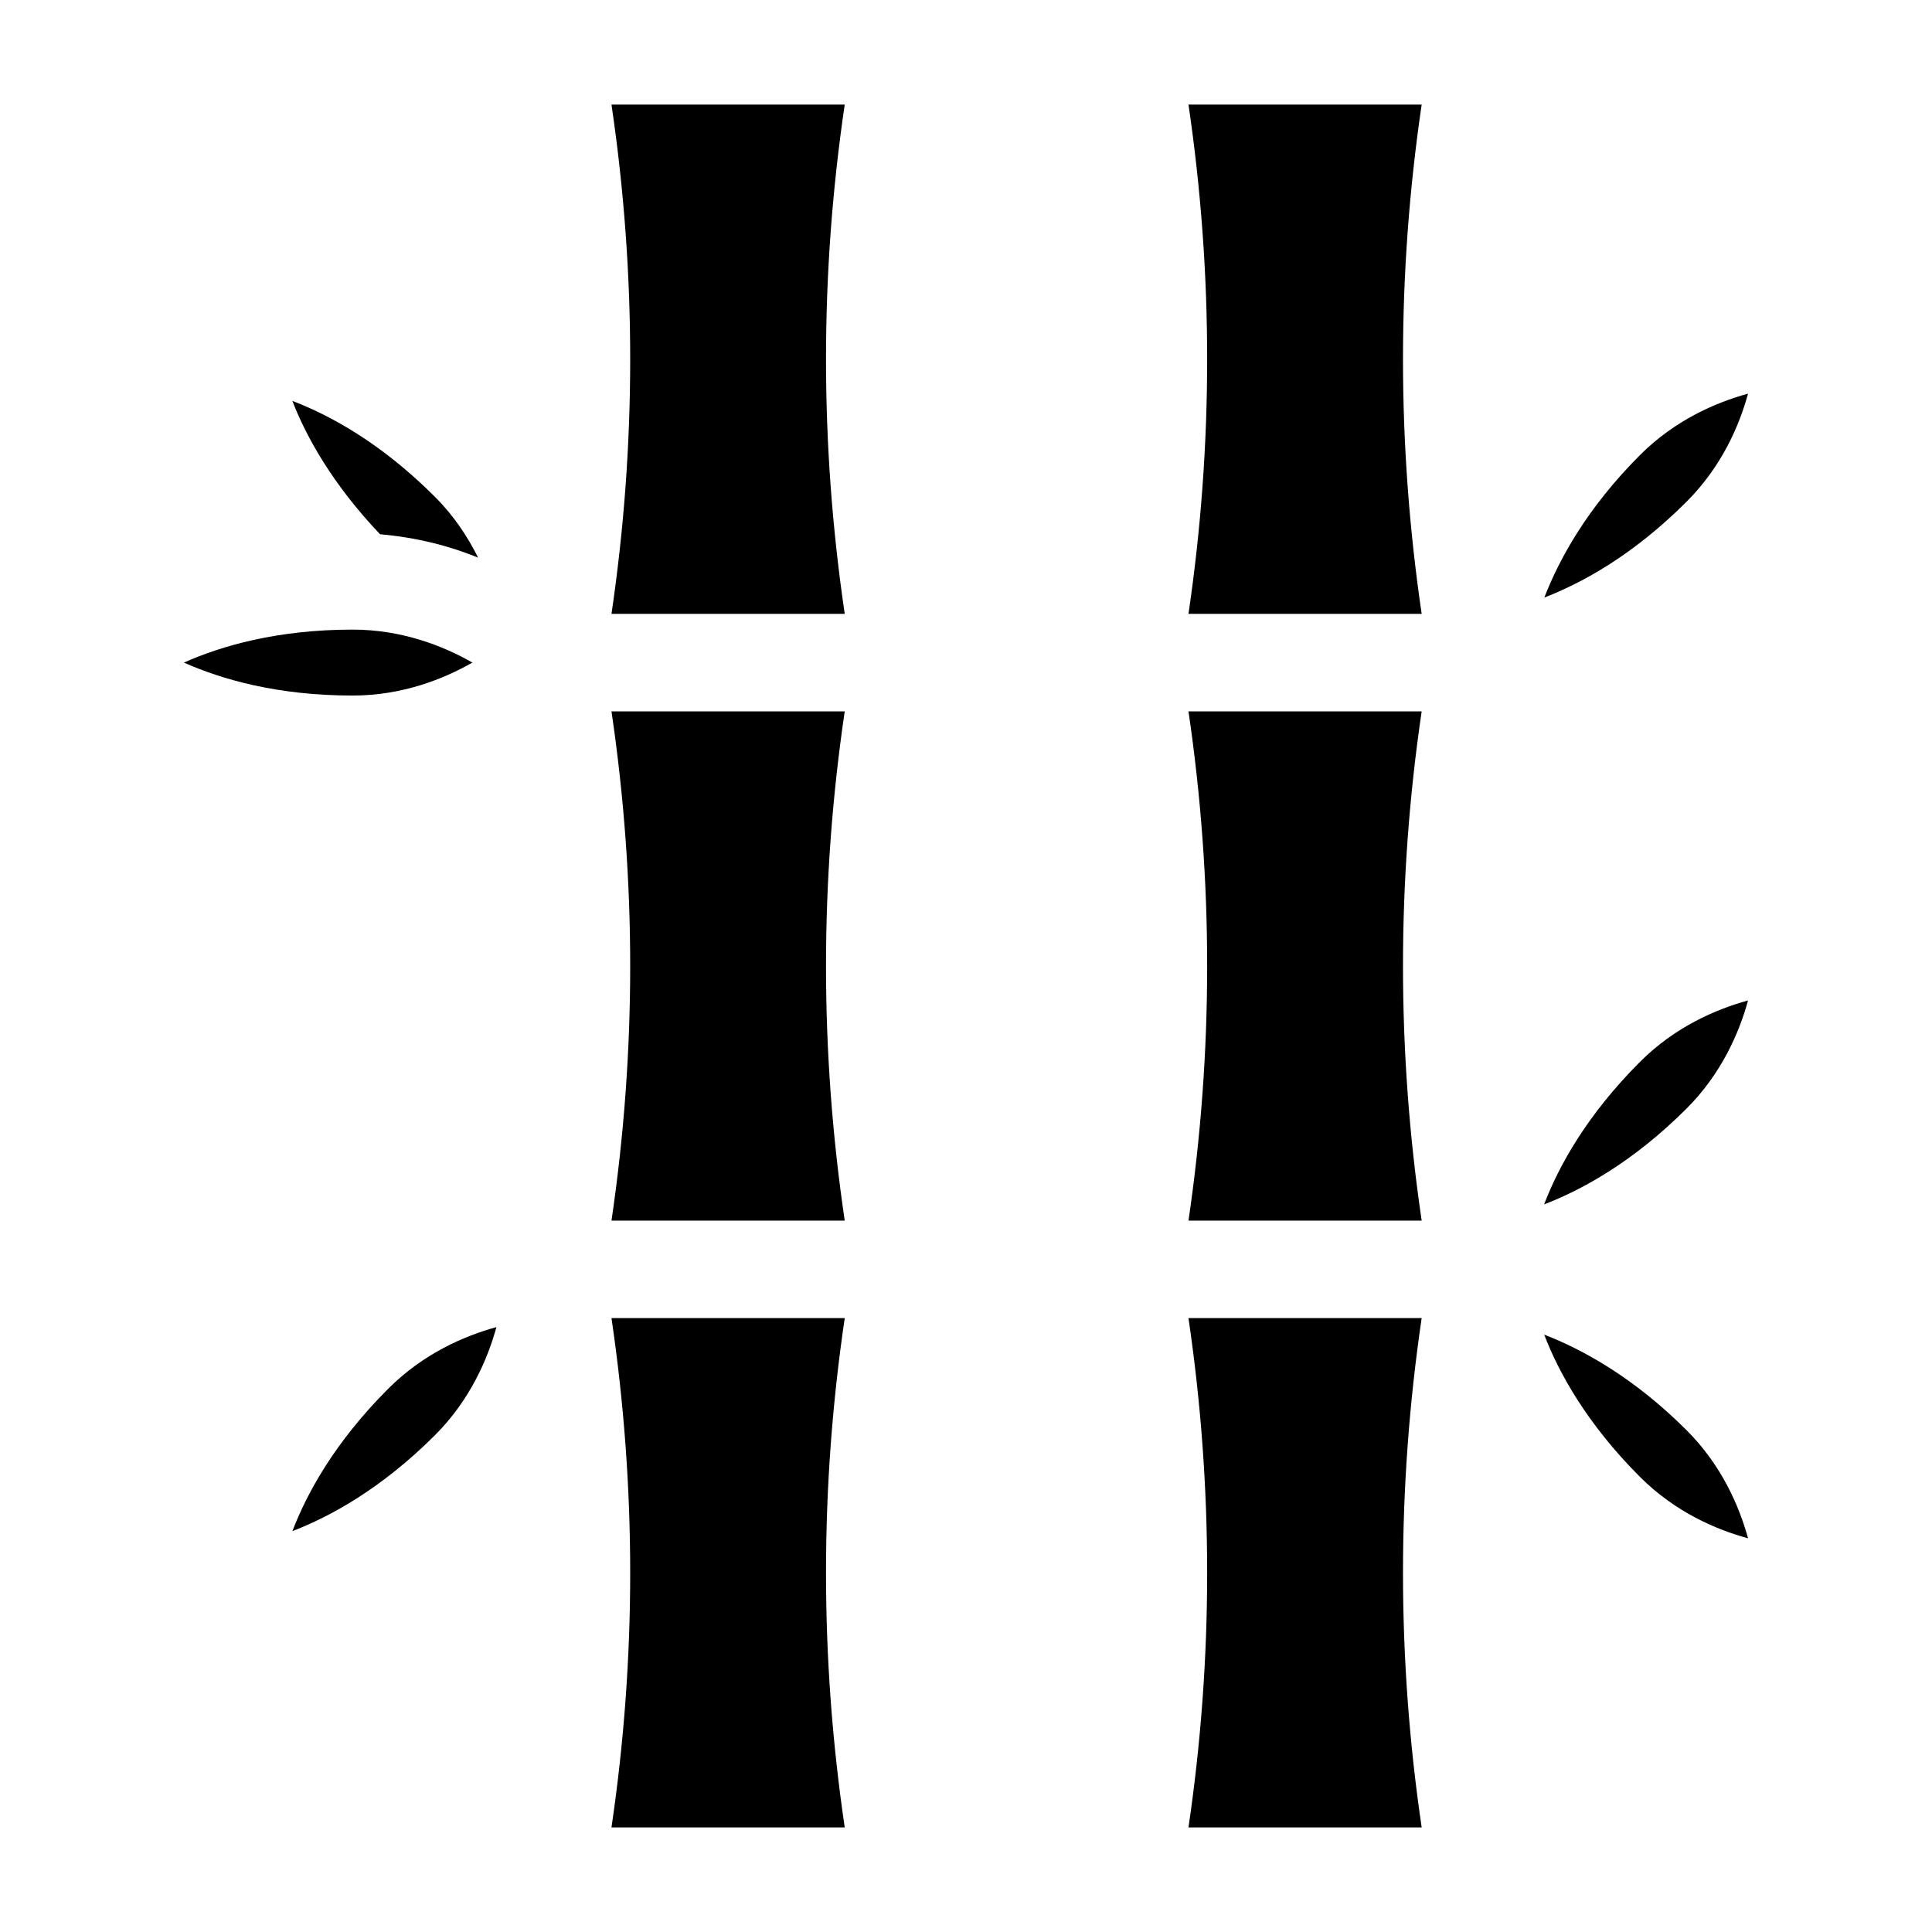 <?xml version="1.0" encoding="UTF-8"?>
<!-- Uploaded to: SVG Repo, www.svgrepo.com, Generator: SVG Repo Mixer Tools -->
<svg fill="#000000" width="800px" height="800px" version="1.1" viewBox="144 144 512 512" xmlns="http://www.w3.org/2000/svg">
 <g>
  <path d="m607.25 248.32c-8.551 2.348-19.363 7.008-28.621 16.262-14.012 14.012-21.426 27.582-25.363 37.77 10.125-3.906 23.617-11.32 37.707-25.41 9.254-9.258 13.93-20.055 16.277-28.621z"/>
  <path d="m306.05 171.71c6.613 44.855 6.613 90.117 0 134.97h61.812c-6.613-44.855-6.613-90.117 0-134.97z"/>
  <path d="m458.96 493.31c6.598 44.855 6.598 90.117 0 134.97h61.797c-6.598-44.855-6.598-90.117 0-134.97z"/>
  <path d="m221.48 250.24c3.668 9.539 10.676 22.121 23.238 35.344 9.777 0.852 18.516 3.133 25.977 6.188-2.691-5.414-6.312-10.988-11.43-16.105-14.105-14.121-27.629-21.539-37.785-25.426z"/>
  <path d="m306.05 493.31c6.613 44.855 6.613 90.117 0 134.97h61.812c-6.613-44.855-6.613-90.117 0-134.97z"/>
  <path d="m306.05 332.52c6.613 44.84 6.613 90.117 0 134.96h61.812c-6.613-44.84-6.613-90.117 0-134.96z"/>
  <path d="m221.49 549.76c10.141-3.891 23.664-11.32 37.785-25.426 9.258-9.273 13.934-20.074 16.281-28.637-8.551 2.348-19.363 7.023-28.621 16.281-14.141 14.117-21.555 27.625-25.445 37.781z"/>
  <path d="m607.25 409.13c-8.551 2.348-19.363 7.008-28.621 16.262-14.121 14.121-21.539 27.629-25.426 37.785 10.141-3.891 23.664-11.32 37.785-25.426 9.238-9.254 13.914-20.07 16.262-28.621z"/>
  <path d="m192.74 319.59c9.934 4.426 24.734 8.738 44.715 8.738 13.082 0 24.043-4.344 31.738-8.738-7.699-4.394-18.641-8.738-31.738-8.738-19.965 0-34.777 4.312-44.715 8.738z"/>
  <path d="m578.63 535.41c9.258 9.258 20.059 13.918 28.621 16.262-2.348-8.551-7.008-19.363-16.262-28.621-14.012-14.012-27.582-21.426-37.77-25.363 3.906 10.137 11.32 23.629 25.41 37.723z"/>
  <path d="m458.96 332.52c6.598 44.855 6.598 90.102 0 134.96h61.797c-6.598-44.855-6.598-90.102 0-134.96z"/>
  <path d="m458.96 171.71c6.598 44.855 6.598 90.117 0 134.97h61.797c-6.598-44.855-6.598-90.117 0-134.97z"/>
 </g>
</svg>